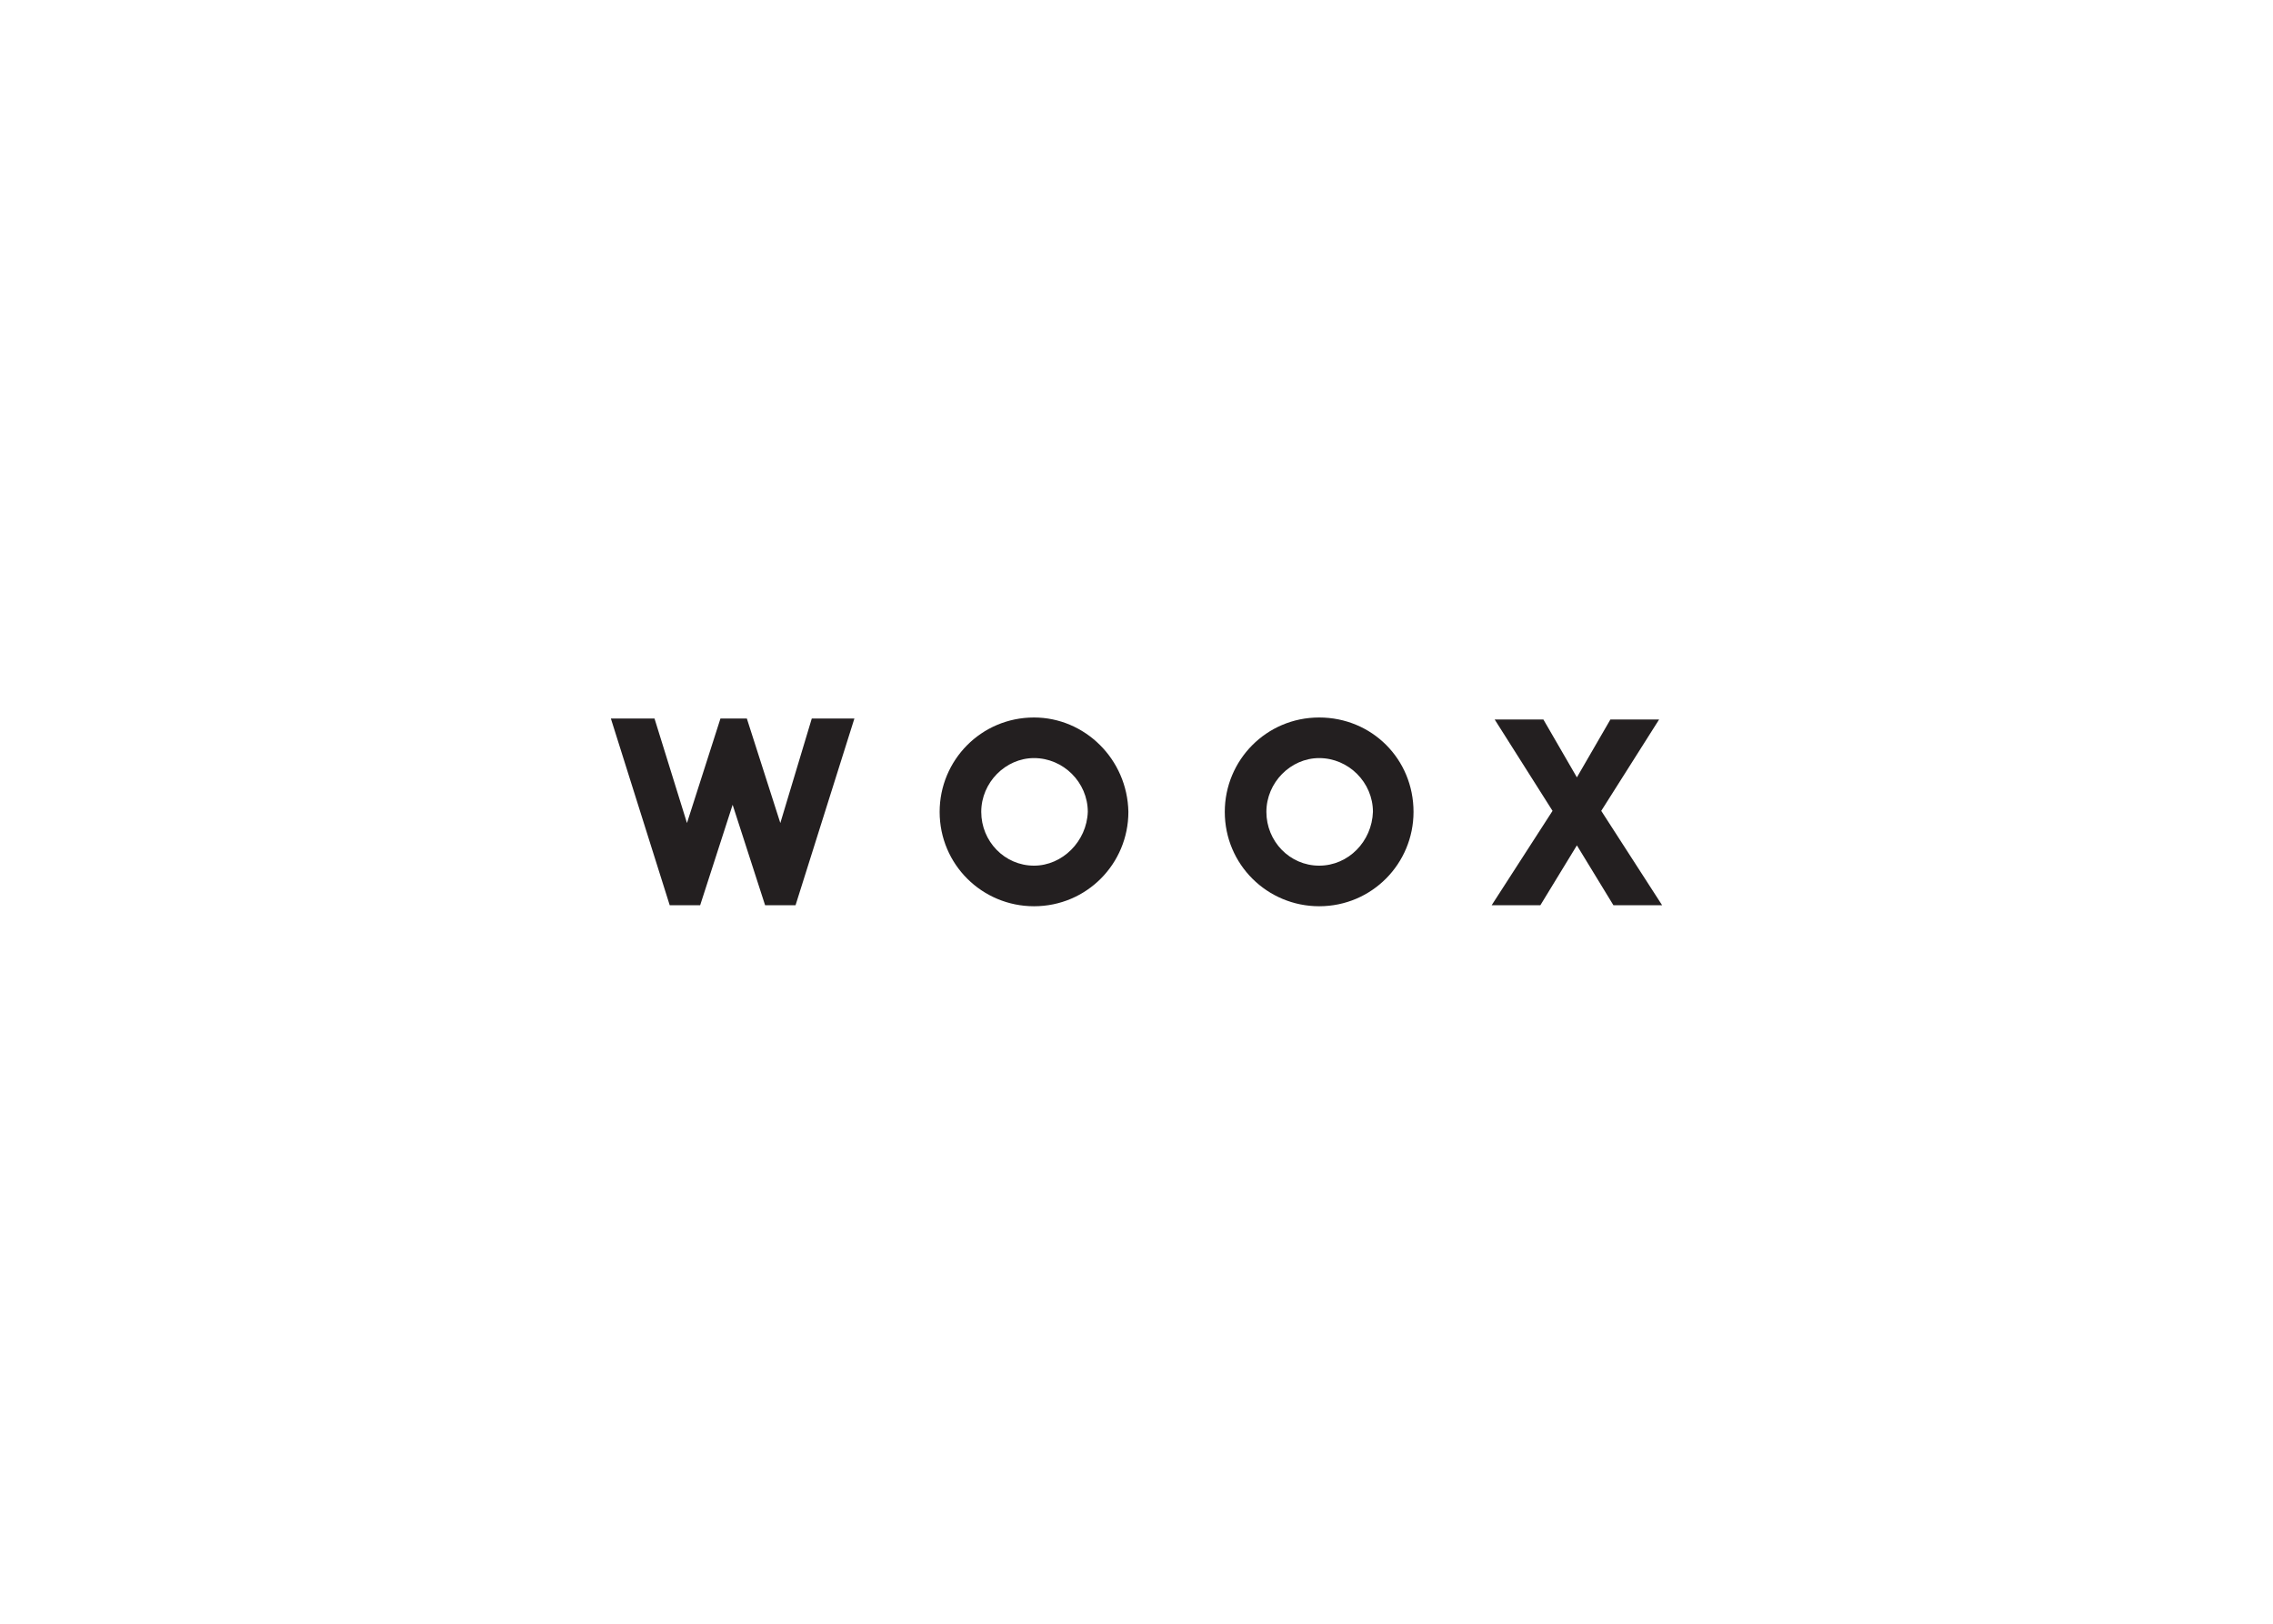 <?xml version="1.0" encoding="UTF-8"?> <svg xmlns="http://www.w3.org/2000/svg" xmlns:xlink="http://www.w3.org/1999/xlink" version="1.1" id="Layer_1" x="0px" y="0px" width="224px" height="160px" viewBox="0 0 224 160" style="enable-background:new 0 0 224 160;" xml:space="preserve"> <style type="text/css"> .st0{fill:#231F20;} </style> <path class="st0" d="M76.9,81.1l-3.3-10.3H71l-3.3,10.3l-3.2-10.3h-4.3l5.8,18.4h3l3.2-9.9l3.2,9.9h3l5.8-18.4H80L76.9,81.1z M157.8,79.9l5.7-9h-4.8l-3.3,5.7l-3.3-5.7h-4.8l5.7,9l-6,9.3h4.8l3.6-5.9l3.6,5.9h4.8L157.8,79.9z M101.9,70.7 c-5.2,0-9.3,4.2-9.3,9.3c0,5.2,4.2,9.3,9.3,9.3c5.2,0,9.3-4.2,9.3-9.3C111.1,74.8,106.9,70.7,101.9,70.7z M101.9,85.3 c-2.9,0-5.2-2.4-5.2-5.3c0-2.9,2.4-5.3,5.2-5.3c2.9,0,5.3,2.4,5.3,5.3C107.1,82.9,104.7,85.3,101.9,85.3z M130,70.7 c-5.2,0-9.3,4.2-9.3,9.3c0,5.2,4.2,9.3,9.3,9.3c5.2,0,9.3-4.2,9.3-9.3C139.3,74.8,135.2,70.7,130,70.7z M130,85.3 c-2.9,0-5.2-2.4-5.2-5.3c0-2.9,2.4-5.3,5.2-5.3c2.9,0,5.3,2.4,5.3,5.3C135.2,82.9,132.9,85.3,130,85.3z"></path> </svg> 